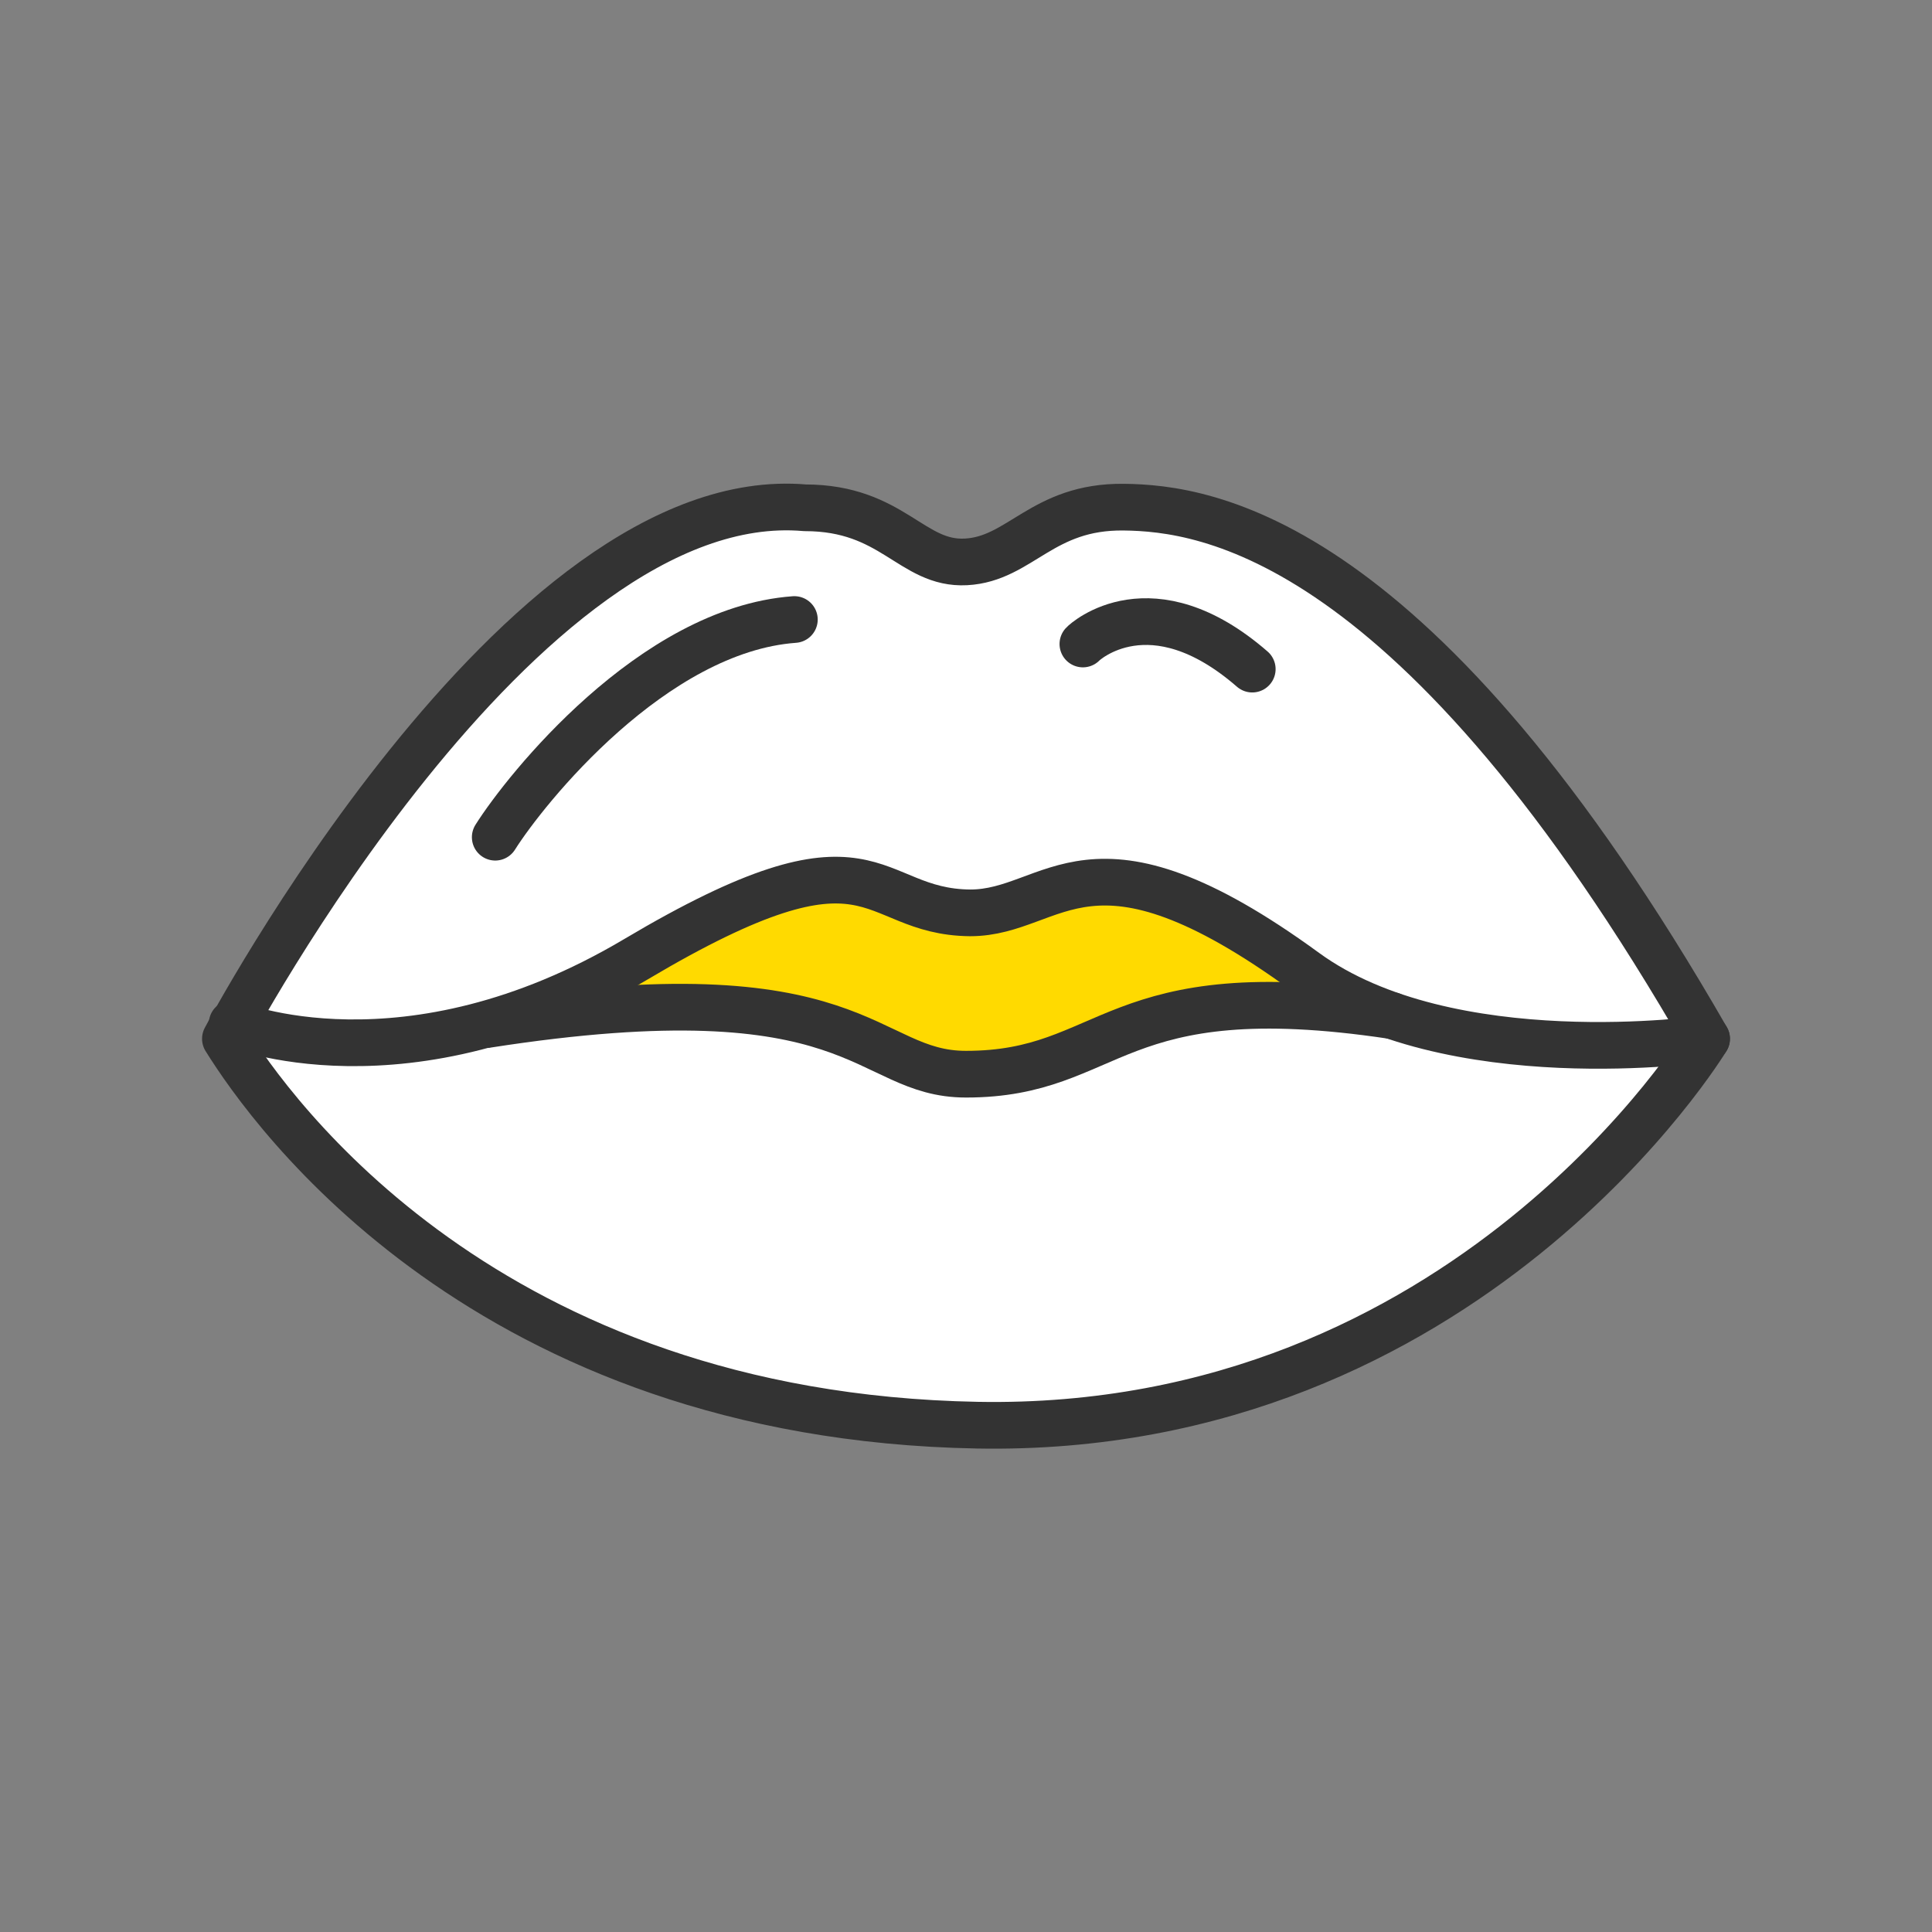 <svg id="Ebene_1" data-name="Ebene 1" xmlns="http://www.w3.org/2000/svg" viewBox="0 0 60 60"><rect x="0" y="0" width="60" height="60" fill="#808080" stroke="none"/><defs><style>.cls-1{fill:#fff;}.cls-1,.cls-2,.cls-3{fill-rule:evenodd;}.cls-2{fill:#ffda00;}.cls-3{fill:none;stroke:#333;stroke-linecap:round;stroke-linejoin:round;stroke-width:1.45px;}</style></defs><title>GFX-6330_Datin-Icons-SVGs</title><path class="cls-1" d="M7,32.26S16.14,15,25,15.77c2.73,0,3.31,1.77,5,1.68s2.36-1.73,4.9-1.7S44,16.6,53,32.26c0,0-7.42,12.28-22.65,12S8.43,34.56,7,32.26Z"/><path class="cls-2" d="M18,31.22l4.72-3.33,3.43-.74,4,1.2L34,27.1l4.41,1.35,3.1,2.77-6.79.6s-3,2.65-7.83.65A18.34,18.34,0,0,0,18,31.22Z"/><path class="cls-3" d="M7,32.26S16.14,15,25,15.77c2.73,0,3.31,1.77,5,1.68s2.36-1.73,4.9-1.7S44,16.6,53,32.26c0,0-7.42,12.28-22.65,12S8.43,34.56,7,32.26Z"/><path class="cls-3" d="M7.21,31.79s5.38,2.25,12.54-2c7.54-4.48,7.11-1.47,10.38-1.44,2.66,0,3.68-3.08,10.41,1.83C45,33.43,53,32.26,53,32.26"/><path class="cls-3" d="M15.11,31.82C26.78,30,26.82,33.36,30,33.36c4.59,0,4.48-3.13,13.22-1.82"/><path class="cls-3" d="M15.38,26c.94-1.49,4.89-6.44,9.29-6.76"/><path class="cls-3" d="M33.63,20c.06-.07,2.12-1.95,5.26.78"/></svg>